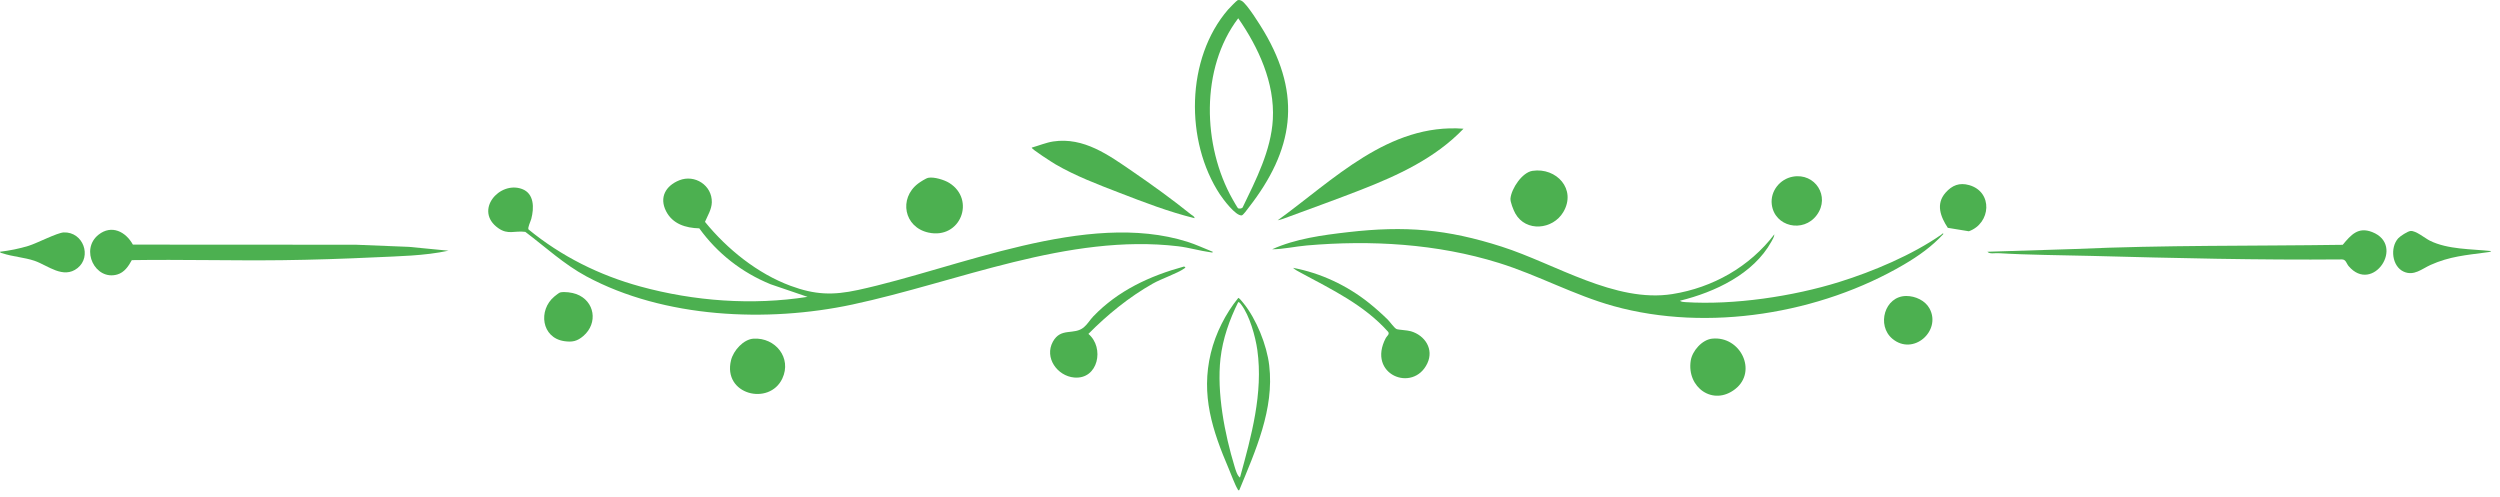 <?xml version="1.0" encoding="UTF-8"?> <svg xmlns="http://www.w3.org/2000/svg" width="161" height="32" viewBox="0 0 161 32" fill="none"><g clip-path="url(#clip0_2010_159)"><path d="M78.1 16.213C78.11 16.296 78.004 16.252 77.955 16.246C77.276 16.157 76.57 15.942 75.867 15.859C68.807 15.023 61.676 18.163 54.887 19.613C49.406 20.784 42.768 20.493 37.76 17.797C36.326 17.025 35.124 15.907 33.83 14.932C33.137 14.842 32.721 15.139 32.089 14.693C30.502 13.571 32.157 11.629 33.619 12.171C34.416 12.467 34.398 13.405 34.214 14.097C34.171 14.259 33.973 14.654 34.033 14.773C36.158 16.512 38.595 17.727 41.245 18.452C44.706 19.399 48.455 19.675 52.007 19.118L49.624 18.305C47.775 17.55 46.201 16.323 45.034 14.705C44.159 14.684 43.316 14.425 42.896 13.602C42.441 12.711 42.872 11.963 43.744 11.612C44.744 11.21 45.868 11.938 45.841 13.032C45.829 13.489 45.572 13.883 45.401 14.288C46.823 16.039 48.783 17.62 50.917 18.408C52.483 18.987 53.627 19.028 55.255 18.675C61.685 17.283 69.978 13.521 76.47 15.571C77.028 15.747 77.557 16.001 78.1 16.214L78.1 16.213Z" fill="#4CB050"></path><path d="M114.27 15.088C114.261 15.251 114.159 15.411 114.082 15.552C112.922 17.656 110.436 18.811 108.197 19.365C108.238 19.44 108.455 19.452 108.533 19.457C111.658 19.657 115.462 19.091 118.444 18.161C120.632 17.479 123.144 16.419 125.023 15.11C125.059 15.085 125.11 14.989 125.157 15.065C124.428 15.866 123.555 16.484 122.624 17.031C117.221 20.205 109.994 21.398 103.914 19.712C101.369 19.006 99.041 17.715 96.524 16.932C92.541 15.694 88.295 15.448 84.152 15.808C83.409 15.872 82.665 16.048 81.924 16.055C83.427 15.373 85.169 15.141 86.806 14.952C90.503 14.527 93.183 14.754 96.715 15.886C100.153 16.987 104.019 19.524 107.704 18.938C110.302 18.525 112.68 17.181 114.271 15.088H114.27Z" fill="#4CB050"></path><path d="M79.707 0.012C79.804 -0.017 79.877 0.011 79.962 0.055C80.298 0.232 81.17 1.637 81.404 2.032C83.861 6.179 83.302 9.668 80.412 13.372C80.329 13.479 80.059 13.862 79.966 13.872C79.579 13.913 78.776 12.843 78.567 12.526C76.309 9.106 76.364 3.763 79.091 0.613C79.167 0.525 79.649 0.028 79.707 0.011V0.012ZM79.729 13.412C79.796 13.451 79.994 13.436 80.03 13.35C80.881 11.587 81.862 9.682 81.971 7.683C82.1 5.333 81.047 3.056 79.742 1.176C77.295 4.396 77.437 9.403 79.381 12.837C79.427 12.919 79.7 13.395 79.729 13.412V13.412Z" fill="#4CB050"></path><path d="M8.557 15.753L22.923 15.761L26.34 15.898L28.883 16.145C27.316 16.48 25.691 16.498 24.092 16.574C22.122 16.667 20.132 16.732 18.155 16.756C14.929 16.794 11.704 16.703 8.488 16.752C8.277 17.144 8.009 17.544 7.558 17.676C6.137 18.093 5.137 16.071 6.347 15.114C7.184 14.453 8.095 14.915 8.557 15.752V15.753Z" fill="#4CB050"></path><path d="M127.991 16.213L133.638 16.035C139.373 15.778 145.134 15.849 150.87 15.766C151.408 15.119 151.867 14.594 152.765 14.943C154.941 15.79 152.799 18.96 151.25 17.135C151.11 16.969 151.079 16.707 150.823 16.707C145.446 16.754 140.079 16.623 134.718 16.481C132.709 16.428 130.693 16.425 128.687 16.304C128.474 16.291 128.129 16.377 127.99 16.213H127.991Z" fill="#4CB050"></path><path d="M94.251 8.289C92.429 10.192 90.024 11.296 87.604 12.24C86.076 12.835 84.521 13.394 82.982 13.963C82.759 14.046 82.518 14.142 82.284 14.187C85.88 11.589 89.417 7.93 94.251 8.289Z" fill="#4CB050"></path><path d="M76.929 14.051C75.295 13.65 73.675 13.028 72.104 12.42C70.701 11.878 69.266 11.335 67.963 10.576C67.838 10.503 66.386 9.584 66.447 9.505C66.896 9.38 67.368 9.18 67.831 9.11C69.798 8.816 71.409 9.994 72.939 11.043C74.182 11.895 75.527 12.866 76.699 13.81C76.78 13.875 76.93 13.933 76.929 14.051H76.929Z" fill="#4CB050"></path><path d="M79.809 31.567C79.706 31.588 79.737 31.555 79.708 31.509C79.527 31.219 79.284 30.546 79.134 30.194C78.082 27.733 77.321 25.445 77.978 22.732C78.286 21.461 78.925 20.197 79.746 19.186C79.802 19.175 80.027 19.462 80.078 19.524C80.911 20.549 81.584 22.223 81.738 23.535C82.071 26.357 80.849 29.034 79.809 31.567ZM79.854 30.756C80.581 28.112 81.359 25.318 80.973 22.545C80.851 21.671 80.475 20.32 79.937 19.62C79.89 19.56 79.826 19.454 79.742 19.454C79.179 20.584 78.743 21.821 78.6 23.085C78.353 25.28 78.865 27.937 79.507 30.046C79.575 30.268 79.672 30.622 79.854 30.756Z" fill="#4CB050"></path><path d="M83.273 17.249C85.044 17.581 86.746 18.381 88.152 19.502C88.569 19.834 88.988 20.209 89.369 20.581C89.496 20.705 89.793 21.124 89.932 21.188C90.062 21.246 90.614 21.259 90.865 21.334C91.769 21.602 92.354 22.485 91.919 23.403C91.008 25.326 88.004 24.118 89.247 21.765C89.313 21.64 89.514 21.524 89.394 21.367C87.851 19.639 85.779 18.651 83.782 17.572C83.617 17.482 83.406 17.377 83.272 17.249H83.273Z" fill="#4CB050"></path><path d="M76.242 17.167C76.365 17.19 76.361 17.223 76.271 17.287C75.823 17.608 74.798 17.947 74.236 18.267C72.71 19.131 71.322 20.261 70.093 21.503C71.146 22.385 70.731 24.453 69.175 24.312C68.092 24.214 67.241 23.037 67.805 22.006C68.322 21.063 69.164 21.609 69.801 21.077C70.037 20.879 70.198 20.593 70.406 20.377C71.995 18.717 74.049 17.767 76.243 17.166L76.242 17.167Z" fill="#4CB050"></path><path d="M110.257 21.81C112.088 21.617 113.202 23.917 111.747 25.056C110.323 26.172 108.614 24.95 108.883 23.225C108.981 22.594 109.617 21.877 110.257 21.81H110.257Z" fill="#4CB050"></path><path d="M98.693 11.002C100.239 10.772 101.545 12.193 100.675 13.66C100.001 14.796 98.268 14.96 97.588 13.751C97.472 13.544 97.252 13.002 97.274 12.782C97.337 12.144 98.023 11.102 98.693 11.002Z" fill="#4CB050"></path><path d="M59.777 11.451C60.141 11.375 60.818 11.583 61.135 11.782C62.845 12.855 61.862 15.433 59.788 14.977C58.215 14.63 57.872 12.784 59.118 11.827C59.252 11.725 59.626 11.482 59.777 11.451Z" fill="#4CB050"></path><path d="M48.533 21.809C49.932 21.728 51.007 23.046 50.381 24.379C49.547 26.155 46.523 25.421 47.08 23.192C47.233 22.576 47.879 21.847 48.534 21.809H48.533Z" fill="#4CB050"></path><path d="M115.462 11.377C116.893 11.12 117.877 12.651 117.007 13.842C116.136 15.033 114.273 14.598 114.102 13.163C114 12.309 114.627 11.526 115.462 11.377Z" fill="#4CB050"></path><path d="M36.069 18.835C36.344 18.765 36.844 18.839 37.114 18.938C38.31 19.377 38.529 20.815 37.566 21.639C37.171 21.977 36.857 22.046 36.336 21.97C34.871 21.754 34.644 19.977 35.7 19.096C35.769 19.039 36.004 18.852 36.069 18.835Z" fill="#4CB050"></path><path d="M122.763 19.062C123.342 19.06 123.984 19.35 124.266 19.875C125.035 21.306 123.218 22.936 121.873 21.819C120.838 20.96 121.364 19.067 122.764 19.062H122.763Z" fill="#4CB050"></path><path d="M0 16.213C0.619 16.138 1.249 16.014 1.845 15.83C2.383 15.664 3.689 14.983 4.107 14.968C5.364 14.923 5.931 16.525 4.99 17.267C4.075 17.99 3.074 17.087 2.229 16.797C1.582 16.575 0.8 16.53 0.152 16.309C0.093 16.289 0.014 16.296 0 16.214L0 16.213Z" fill="#4CB050"></path><path d="M160.428 16.169C160.402 16.231 160.198 16.243 160.13 16.253C158.824 16.429 157.752 16.511 156.529 17.061C155.967 17.314 155.464 17.79 154.804 17.497C154.044 17.16 153.905 15.947 154.444 15.348C154.574 15.204 155.054 14.894 155.238 14.875C155.579 14.842 156.174 15.347 156.484 15.5C157.635 16.073 159.171 16.033 160.428 16.168V16.169Z" fill="#4CB050"></path><path d="M125.438 14.672C124.971 13.96 124.65 13.14 125.293 12.409C125.714 11.933 126.186 11.743 126.814 11.921C128.364 12.361 128.215 14.385 126.794 14.894L125.437 14.672H125.438Z" fill="#4CB050"></path></g><defs><clipPath id="clip0_2010_159"><rect width="160.427" height="31.573" fill="white"></rect></clipPath></defs></svg> 